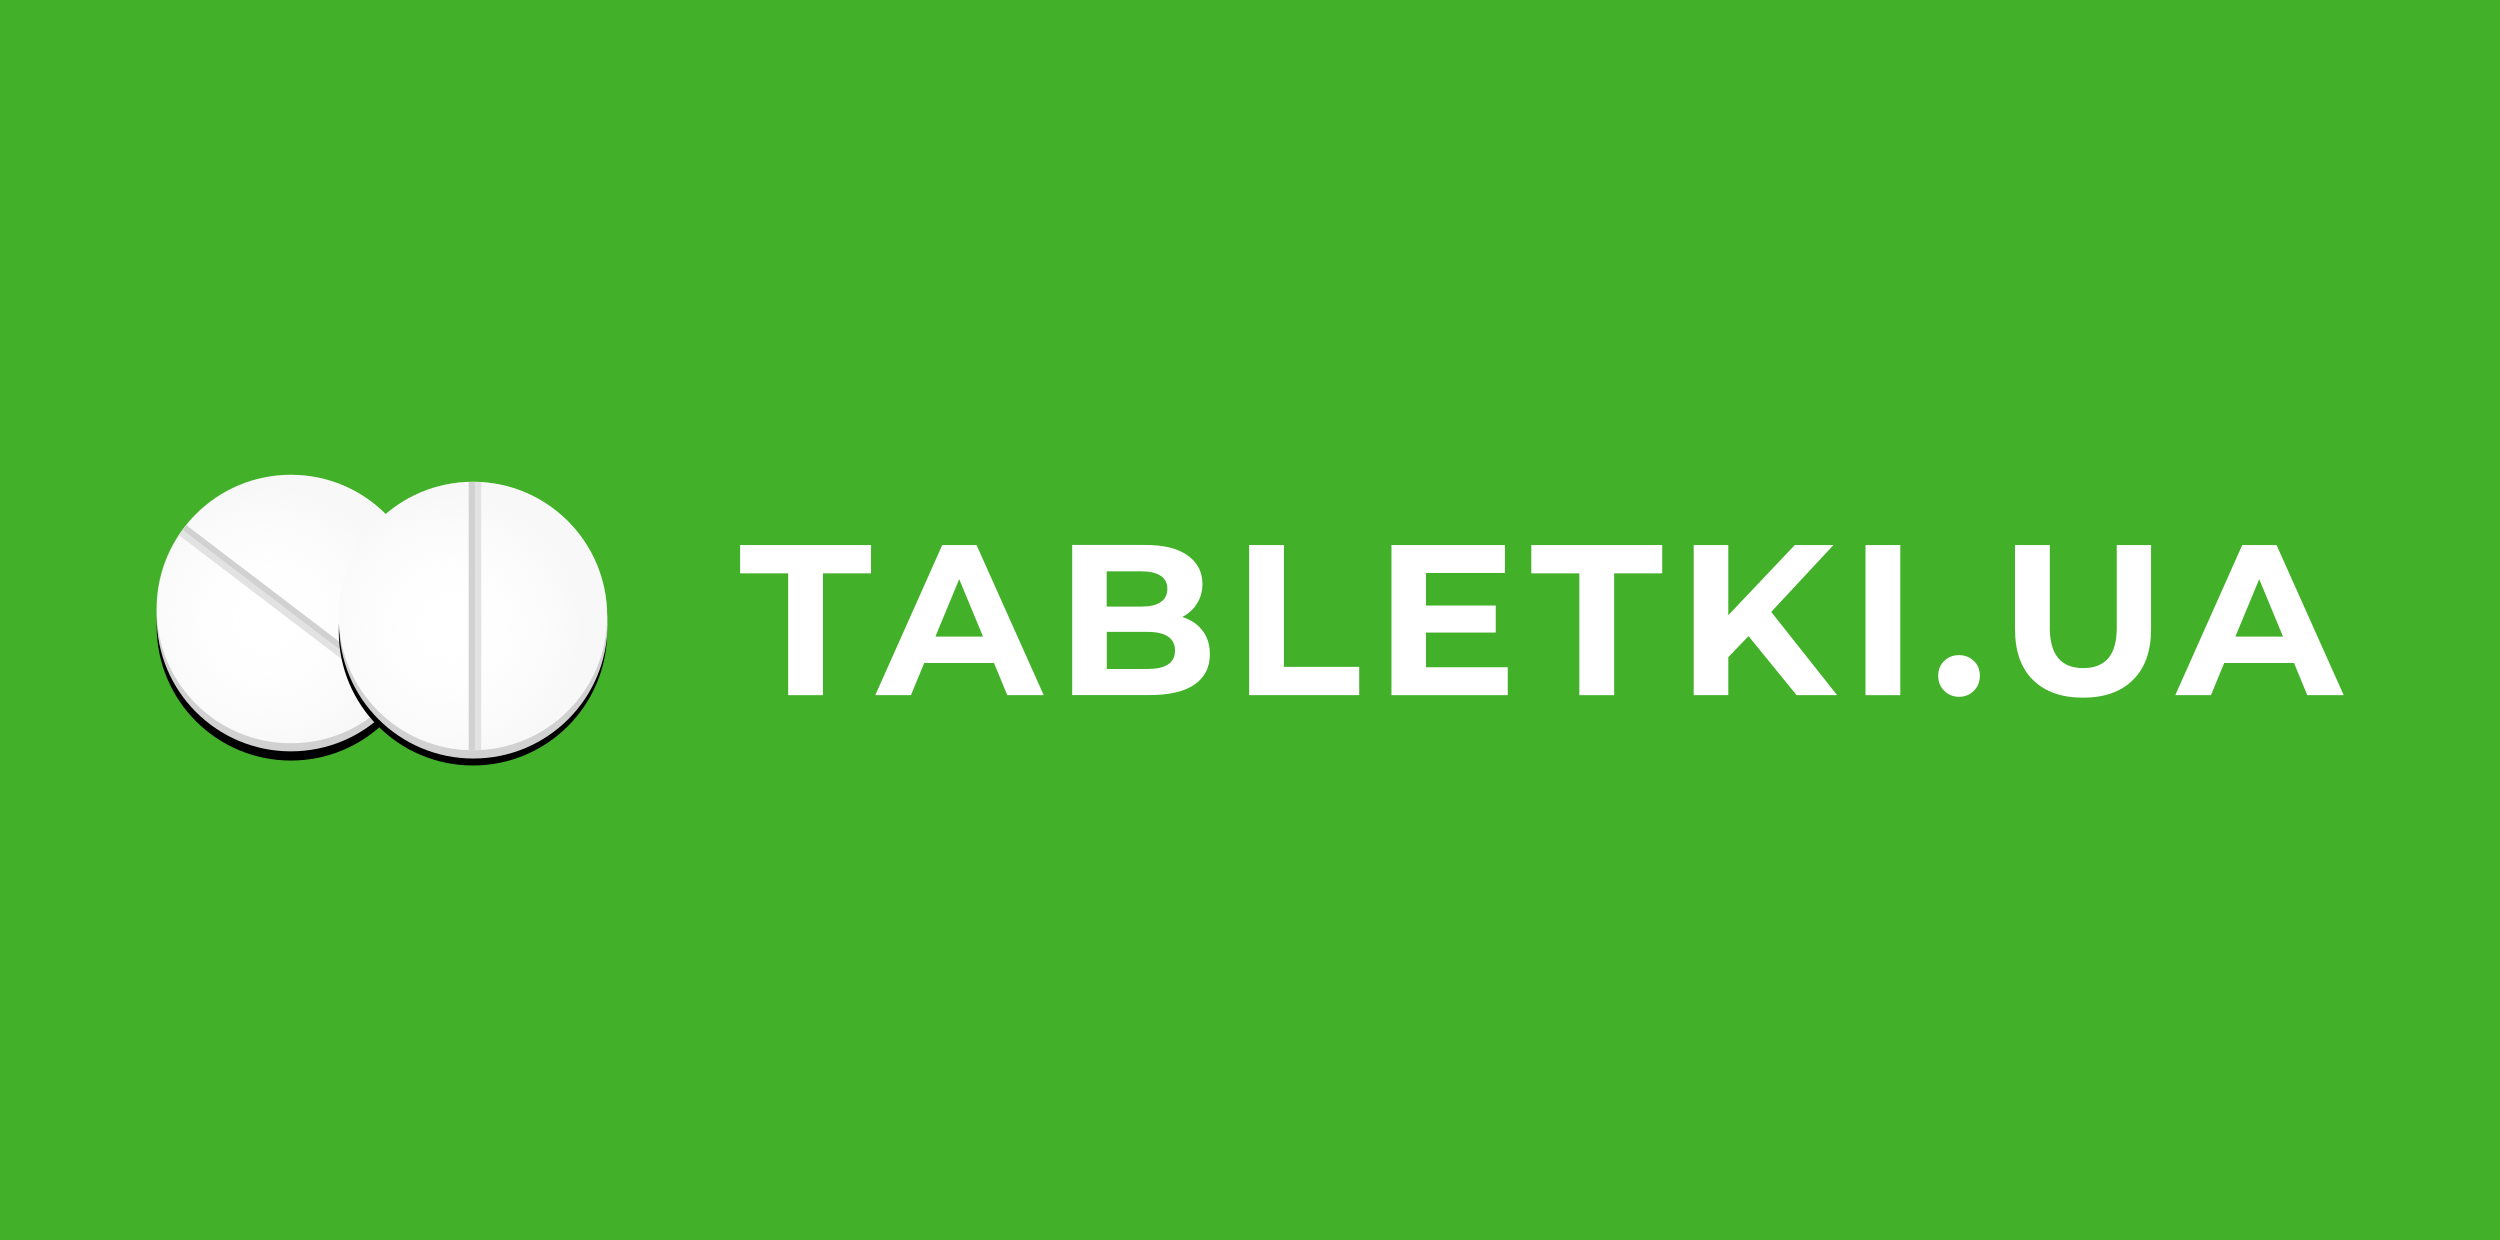 <svg viewBox="0 0 258 128" xmlns:xlink="http://www.w3.org/1999/xlink" xmlns="http://www.w3.org/2000/svg" data-name="Layer 1" id="Layer_1">
  <defs>
    <style>
      .cls-1 {
        stroke: #d1d1d1;
      }

      .cls-1, .cls-2 {
        fill: none;
        stroke-miterlimit: 10;
        stroke-width: .66px;
      }

      .cls-3, .cls-4, .cls-5, .cls-6, .cls-7, .cls-8 {
        stroke-width: 0px;
      }

      .cls-4 {
        fill: #fff;
      }

      .cls-5 {
        fill: url(#radial-gradient-2);
      }

      .cls-6 {
        fill: #d1d1d1;
      }

      .cls-7 {
        fill: url(#radial-gradient);
      }

      .cls-2 {
        stroke: #e2e2e2;
      }

      .cls-8 {
        fill: #43b02a;
      }
    </style>
    <radialGradient gradientUnits="userSpaceOnUse" gradientTransform="translate(-11814.14 -3652.25) rotate(90) scale(13.38 -13.38)" r="1.04" fy="885.02" fx="277.76" cy="885.02" cx="277.76" id="radial-gradient">
      <stop stop-opacity="0" stop-color="#fff" offset="0"></stop>
      <stop stop-opacity=".25" stop-color="#e2e2e2" offset="1"></stop>
    </radialGradient>
    <radialGradient gradientUnits="userSpaceOnUse" gradientTransform="translate(-11795.95 -3651.54) rotate(90) scale(13.38 -13.38)" r="1.04" fy="885.07" fx="277.76" cy="885.07" cx="277.76" id="radial-gradient-2">
      <stop stop-opacity="0" stop-color="#fff" offset="0"></stop>
      <stop stop-opacity=".25" stop-color="#e2e2e2" offset="1"></stop>
    </radialGradient>
  </defs>
  <rect height="128" width="258" class="cls-8"></rect>
  <g>
    <path d="M30.02,78.49c7.65,0,13.85-6.2,13.85-13.85s-6.2-13.85-13.85-13.85-13.85,6.2-13.85,13.85,6.2,13.85,13.85,13.85Z" class="cls-3"></path>
    <path d="M30.02,49.84c-7.65,0-13.85,6.2-13.85,13.85,0,7.65,6.2,13.85,13.85,13.85s13.85-6.2,13.85-13.85-6.2-13.85-13.85-13.85Z" class="cls-6"></path>
    <path d="M30.02,76.7c7.65,0,13.85-6.2,13.85-13.85s-6.2-13.85-13.85-13.85-13.85,6.2-13.85,13.85,6.2,13.85,13.85,13.85Z" class="cls-4"></path>
    <path d="M29.97,76.69c7.65,0,13.85-6.2,13.85-13.85s-6.2-13.85-13.85-13.85-13.85,6.2-13.85,13.85,6.2,13.85,13.85,13.85Z" class="cls-7"></path>
    <path d="M19.02,54.45l22.01,16.77" class="cls-1"></path>
    <path d="M18.67,54.97l22.01,16.77" class="cls-2"></path>
    <path d="M48.81,79c7.65,0,13.85-6.2,13.85-13.85s-6.2-13.85-13.85-13.85-13.85,6.2-13.85,13.85,6.2,13.85,13.85,13.85Z" class="cls-3"></path>
    <path d="M48.85,50.58c-7.65,0-13.85,6.2-13.85,13.85s6.2,13.85,13.85,13.85,13.85-6.2,13.85-13.85-6.2-13.85-13.85-13.85Z" class="cls-6"></path>
    <path d="M48.81,77.42c7.65,0,13.85-6.2,13.85-13.85s-6.2-13.85-13.85-13.85-13.85,6.2-13.85,13.85,6.2,13.85,13.85,13.85Z" class="cls-4"></path>
    <path d="M48.81,77.42c7.65,0,13.85-6.2,13.85-13.85s-6.2-13.85-13.85-13.85-13.85,6.2-13.85,13.85,6.2,13.85,13.85,13.85Z" class="cls-5"></path>
    <path d="M48.7,49.75v27.66" class="cls-1"></path>
    <path d="M49.33,49.75v27.66" class="cls-2"></path>
    <g>
      <path d="M81.34,59.17h-4.96v-2.92h13.51v2.92h-4.96v12.57h-3.59v-12.57Z" class="cls-4"></path>
      <path d="M102.58,68.42h-7.2l-1.37,3.32h-3.68l6.91-15.49h3.54l6.93,15.49h-3.76l-1.37-3.32ZM101.45,65.7l-2.46-5.93-2.46,5.93h4.92Z" class="cls-4"></path>
      <path d="M122.03,63.68c.89.28,1.58.75,2.08,1.42.5.65.75,1.45.75,2.41,0,1.36-.53,2.4-1.59,3.14-1.05.72-2.58,1.08-4.61,1.08h-8.01v-15.49h7.57c1.89,0,3.34.36,4.34,1.08,1.02.72,1.53,1.7,1.53,2.94,0,.75-.18,1.42-.55,2.01-.35.59-.86,1.05-1.51,1.39ZM114.21,58.95v3.65h3.56c.89,0,1.56-.15,2.01-.46.46-.31.69-.77.69-1.37s-.23-1.05-.69-1.35c-.46-.31-1.13-.46-2.01-.46h-3.56ZM118.4,69.04c.94,0,1.65-.15,2.13-.46.49-.31.73-.79.73-1.44,0-1.28-.95-1.93-2.86-1.93h-4.18v3.83h4.18Z" class="cls-4"></path>
      <path d="M128.91,56.25h3.59v12.57h7.77v2.92h-11.36v-15.49Z" class="cls-4"></path>
      <path d="M155.6,68.86v2.88h-12v-15.49h11.71v2.88h-8.15v3.36h7.2v2.79h-7.2v3.58h8.44Z" class="cls-4"></path>
      <path d="M162.99,59.17h-4.96v-2.92h13.51v2.92h-4.96v12.57h-3.59v-12.57Z" class="cls-4"></path>
      <path d="M180.44,65.65l-2.08,2.17v3.92h-3.57v-15.49h3.57v7.24l6.86-7.24h3.99l-6.42,6.9,6.8,8.59h-4.18l-4.96-6.09Z" class="cls-4"></path>
      <path d="M192.52,56.25h3.59v15.49h-3.59v-15.49Z" class="cls-4"></path>
      <path d="M202.17,71.91c-.6,0-1.11-.21-1.53-.62-.41-.41-.62-.93-.62-1.55s.21-1.14.62-1.53c.41-.4.92-.6,1.53-.6s1.11.2,1.53.6c.41.38.62.89.62,1.53s-.21,1.14-.62,1.55c-.41.41-.92.62-1.53.62Z" class="cls-4"></path>
      <path d="M214.97,72c-2.21,0-3.94-.61-5.18-1.84-1.23-1.22-1.84-2.97-1.84-5.24v-8.67h3.59v8.54c0,2.77,1.15,4.16,3.45,4.16,1.12,0,1.98-.33,2.57-1,.59-.68.89-1.73.89-3.16v-8.54h3.54v8.67c0,2.27-.62,4.02-1.86,5.24-1.22,1.22-2.94,1.84-5.16,1.84Z" class="cls-4"></path>
      <path d="M236.74,68.42h-7.2l-1.37,3.32h-3.68l6.91-15.49h3.54l6.93,15.49h-3.76l-1.37-3.32ZM235.61,65.7l-2.46-5.93-2.46,5.93h4.92Z" class="cls-4"></path>
    </g>
  </g>
</svg>